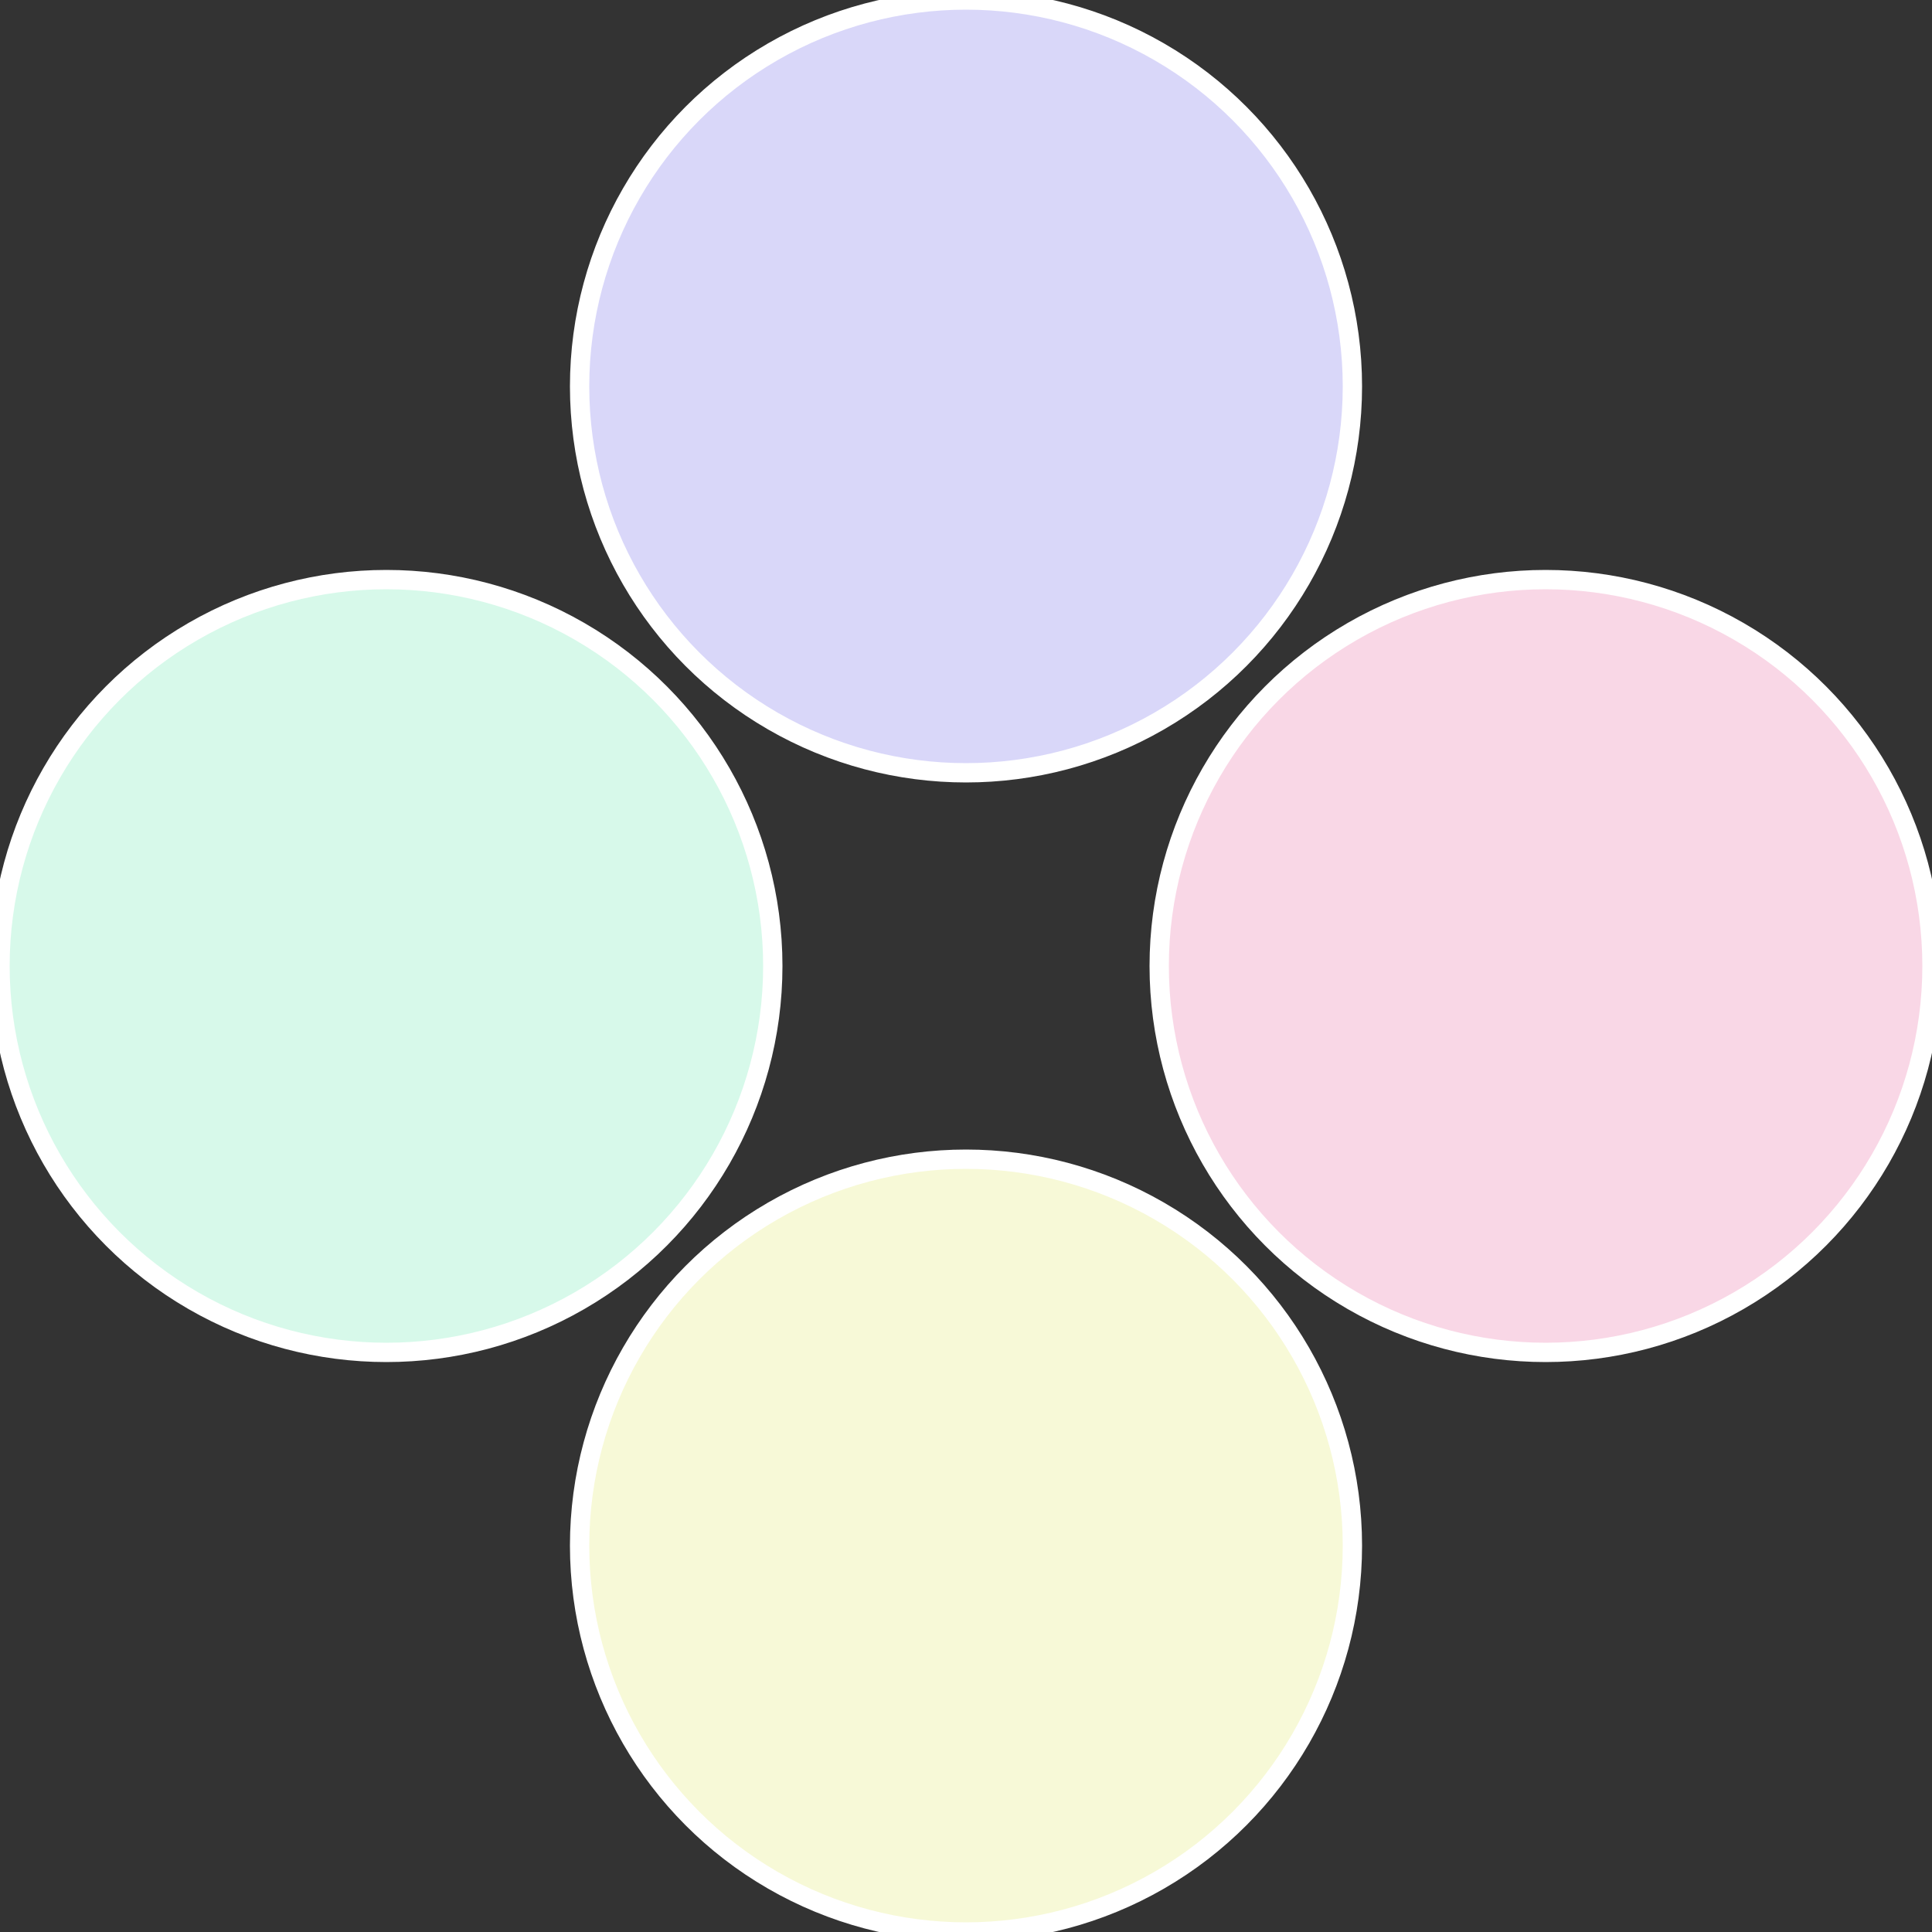 <?xml version="1.0" standalone="no"?>
<svg width="500" height="500" viewBox="-1 -1 2 2" xmlns="http://www.w3.org/2000/svg">
 
                <rect x="-1" y="-1" width="2" height="2" fill="#333333" stroke="none"/>
 
                <circle cx="0.6" cy="0" r="0.4" fill="#f9d7e6" stroke="#fff" stroke-width="1%" />
             
                <circle cx="3.6739403974421E-17" cy="0.6" r="0.4" fill="#f7f9d7" stroke="#fff" stroke-width="1%" />
             
                <circle cx="-0.6" cy="7.3478807948841E-17" r="0.4" fill="#d7f9ea" stroke="#fff" stroke-width="1%" />
             
                <circle cx="-1.1021821192326E-16" cy="-0.6" r="0.4" fill="#d9d7f9" stroke="#fff" stroke-width="1%" />
            </svg>

